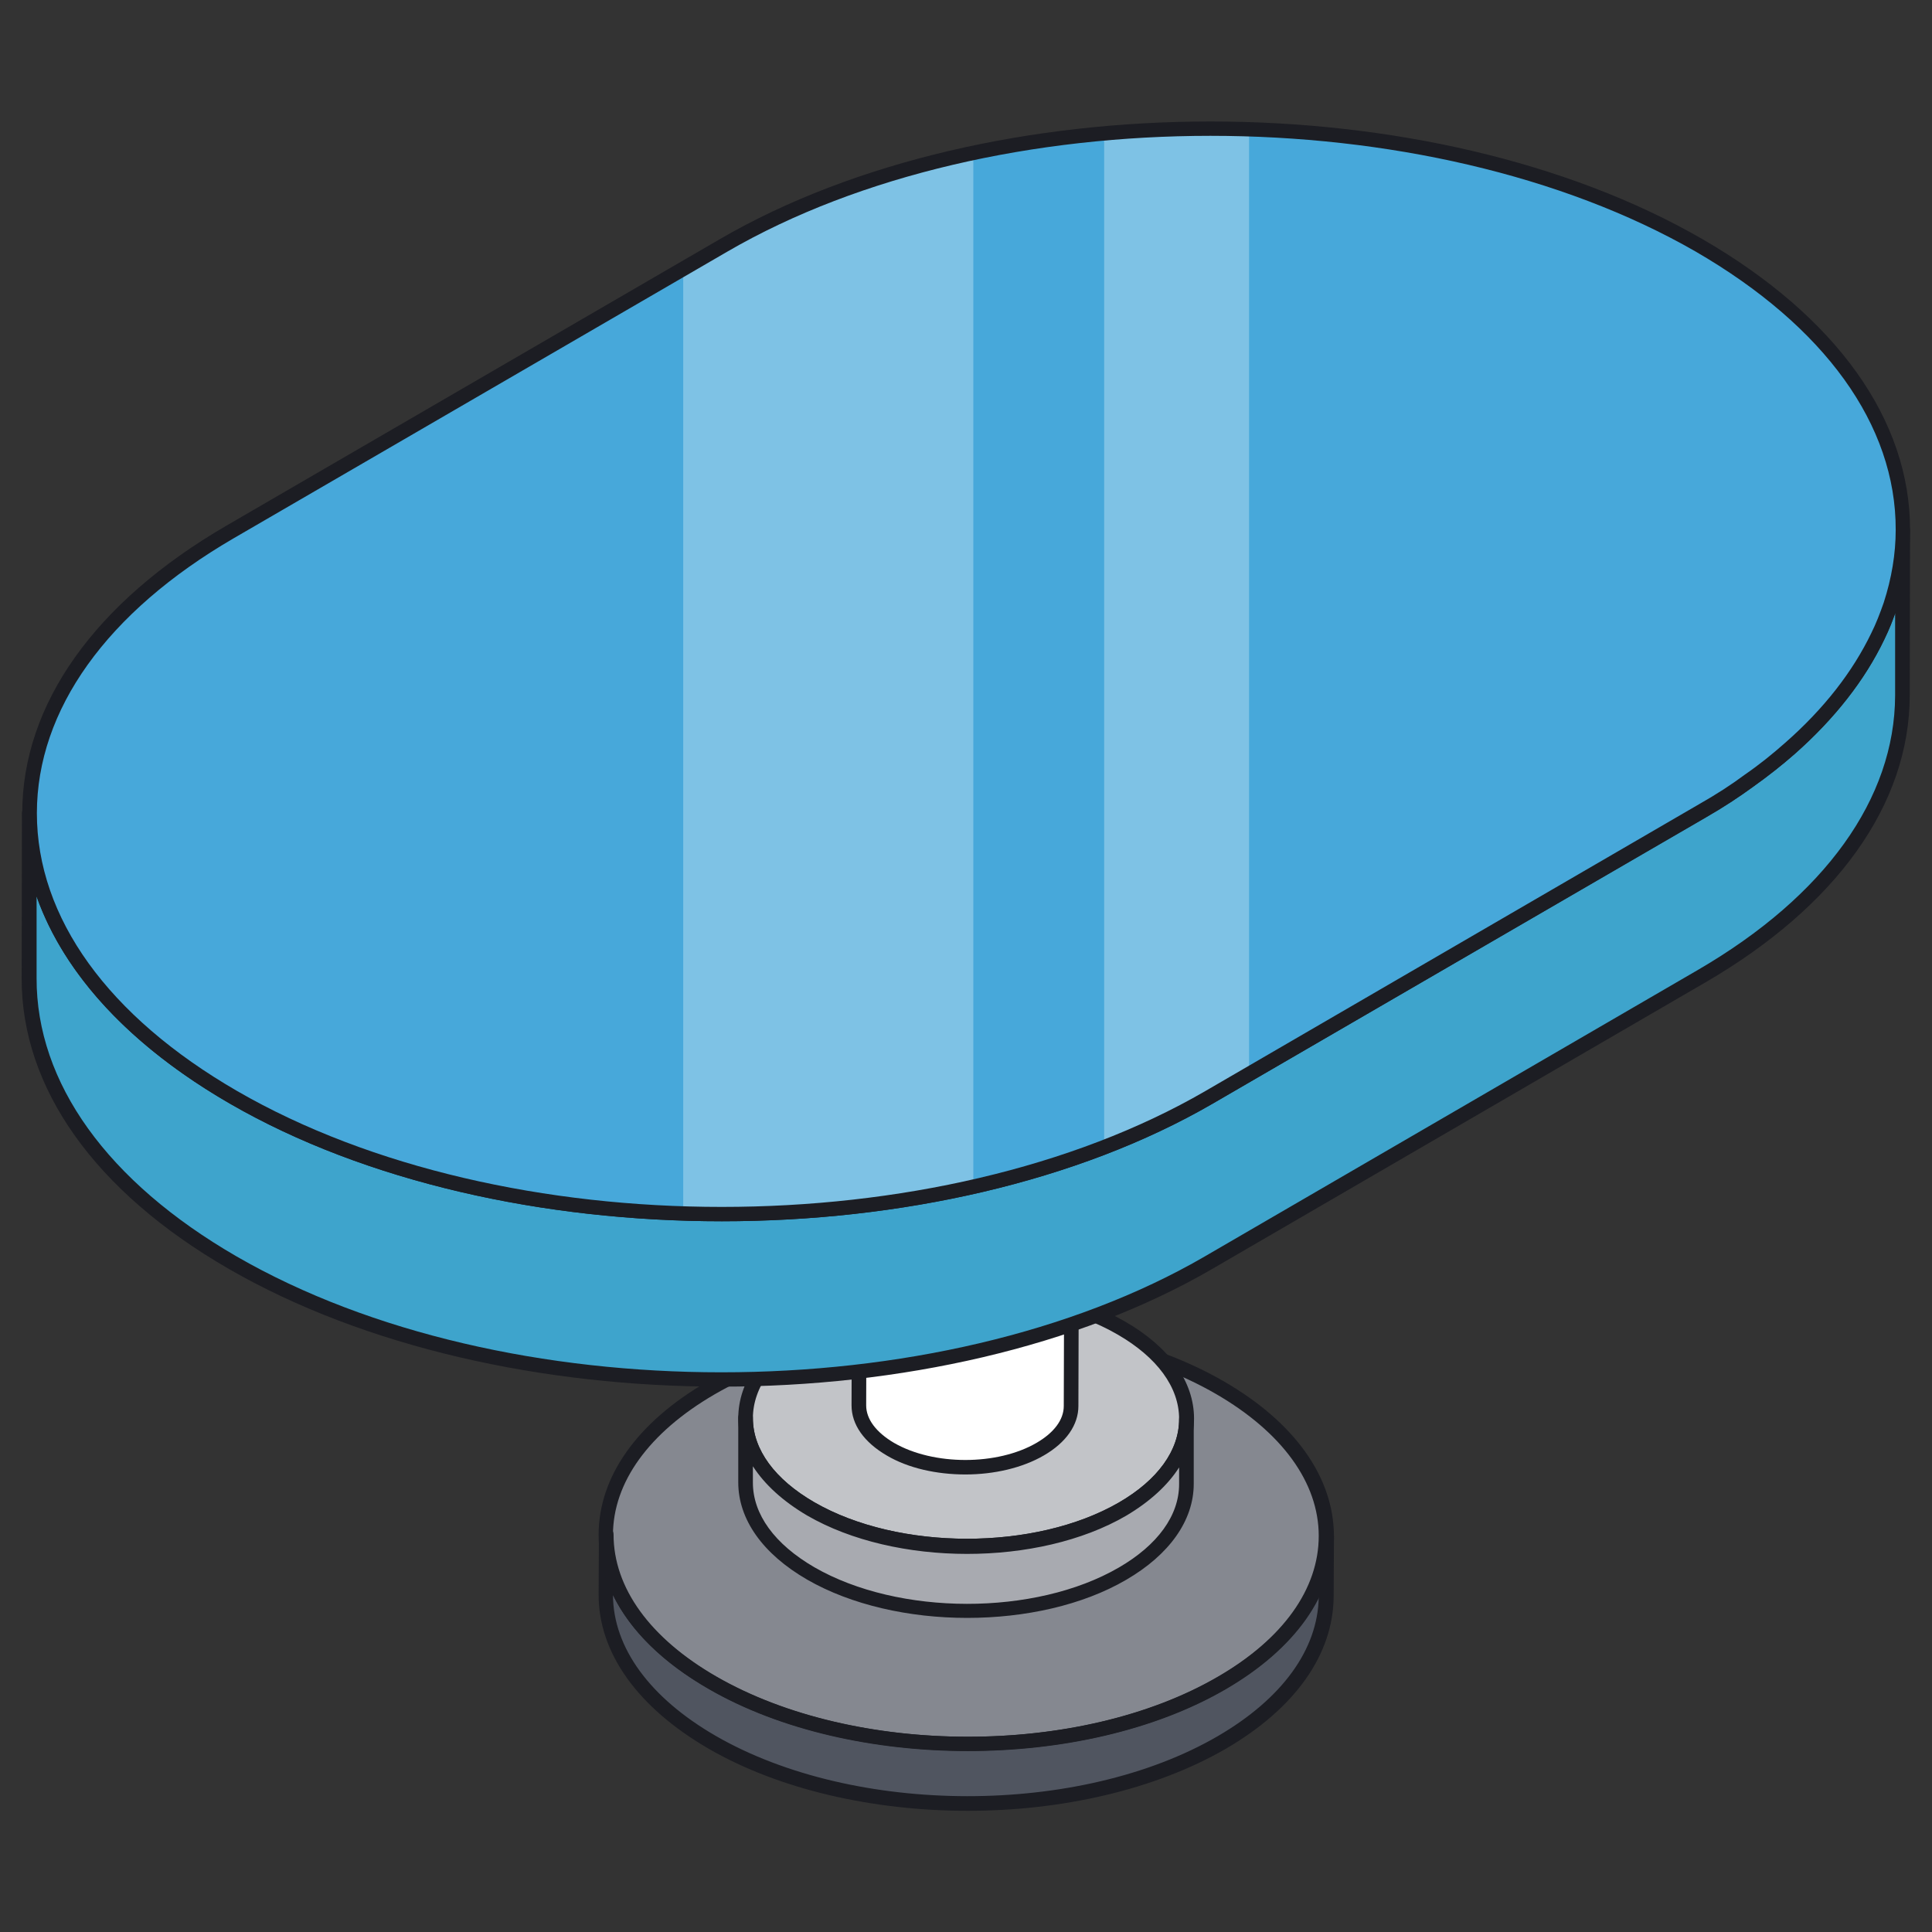 <svg id="Layer_1" enable-background="new 0 0 66 66" height="512" viewBox="0 0 66 66" width="512" xmlns="http://www.w3.org/2000/svg"><rect x="0" y="0" width="66" height="66" fill="#333333" stroke="none"/><g><g><g><g><g enable-background="new"><g><g><path d="m45.31 52.49-.01 2.04c-.01 1.81-1.2 3.63-3.58 5.01-4.79 2.78-12.58 2.77-17.4-.01-2.43-1.4-3.64-3.24-3.64-5.07l.01-2.04c-.01 1.83 1.21 3.66 3.64 5.07 4.82 2.78 12.61 2.79 17.4.01 2.38-1.39 3.57-3.2 3.58-5.01z" fill="#505560"/></g></g><g><g><path d="m41.68 47.41c4.82 2.78 4.85 7.3.06 10.09-4.79 2.78-12.58 2.77-17.4-.01-4.84-2.79-4.85-7.28-.06-10.07s12.56-2.81 17.4-.01z" fill="#858890"/></g></g></g></g><g><g enable-background="new"><g><g><path d="m33.06 61.86c-3.2 0-6.41-.71-8.85-2.12-2.43-1.41-3.77-3.28-3.76-5.28l.01-2.04c0-.14.11-.25.25-.25.14 0 .25.11.25.25 0 1.82 1.24 3.54 3.51 4.85 4.75 2.74 12.44 2.75 17.15.01 2.22-1.29 3.45-2.99 3.45-4.79 0-.14.11-.25.25-.25.14 0 .25.11.25.25l-.01 2.04c-.01 1.99-1.32 3.84-3.7 5.22-2.43 1.4-5.61 2.11-8.8 2.11zm-12.12-7.37c.01 1.8 1.26 3.51 3.51 4.81 4.75 2.74 12.44 2.75 17.15.01 2.2-1.28 3.42-2.96 3.45-4.75-.59 1.18-1.67 2.26-3.19 3.14-4.84 2.82-12.76 2.81-17.65-.01-1.57-.89-2.68-1.99-3.27-3.2z" fill="#1c1d23"/></g></g><g><g><path d="m33.06 59.82c-3.2 0-6.41-.71-8.85-2.12-2.42-1.4-3.76-3.27-3.76-5.27 0-1.98 1.31-3.84 3.71-5.23 4.85-2.82 12.77-2.83 17.65-.01 2.42 1.4 3.75 3.27 3.76 5.28 0 1.99-1.31 3.85-3.7 5.24-2.43 1.41-5.62 2.11-8.81 2.11zm-.08-14.24c-3.11 0-6.22.69-8.58 2.06-2.23 1.3-3.46 3-3.46 4.8 0 1.81 1.25 3.53 3.51 4.83 4.75 2.74 12.44 2.75 17.15.01 2.23-1.29 3.45-3 3.45-4.81 0-1.82-1.25-3.54-3.51-4.85-2.35-1.36-5.46-2.04-8.56-2.04z" fill="#1c1d23"/></g></g></g></g></g><g><g><g><g enable-background="new"><g><g><path d="m38.31 45.38c2.95 1.7 2.97 4.47.03 6.17-2.93 1.7-7.7 1.7-10.65-.01-2.96-1.71-2.97-4.46-.03-6.16 2.93-1.7 7.69-1.71 10.65 0z" fill="#c2c4c8"/></g></g></g></g><g><g enable-background="new"><g><g><path d="m33.04 53.07c-1.98 0-3.96-.44-5.47-1.31s-2.35-2.05-2.35-3.31c0-1.25.82-2.42 2.32-3.29 3-1.74 7.89-1.75 10.9-.01 1.51.87 2.35 2.05 2.35 3.31s-.82 2.42-2.31 3.29c-1.5.88-3.47 1.32-5.44 1.32zm-.05-8.72c-1.89 0-3.77.42-5.2 1.25-1.34.78-2.07 1.79-2.07 2.85 0 1.07.75 2.09 2.1 2.87 2.88 1.66 7.54 1.66 10.4.01 1.33-.77 2.07-1.79 2.06-2.86 0-1.08-.75-2.1-2.1-2.88-1.43-.83-3.31-1.24-5.19-1.24z" fill="#1c1d23"/></g></g></g></g></g><g><g><g><path d="m40.53 48.48v2.21c0 1.11-.73 2.22-2.19 3.07-2.93 1.7-7.7 1.7-10.65-.01-1.49-.86-2.23-1.98-2.23-3.1v-2.21c0 1.12.74 2.24 2.23 3.1 2.95 1.7 7.72 1.71 10.65.01 1.46-.85 2.19-1.96 2.19-3.07z" fill="#a8aab0"/></g></g><g><g><path d="m33.04 55.27c-1.98 0-3.96-.44-5.47-1.31-1.52-.88-2.35-2.06-2.35-3.32v-2.19c0-.01 0-.01 0-.02 0-.14.11-.25.25-.25.14 0 .25.11.25.25v.02c0 1.07.75 2.09 2.1 2.87 2.88 1.66 7.54 1.66 10.4.01 1.33-.77 2.06-1.78 2.06-2.85 0-.14.11-.25.25-.25.14 0 .25.11.25.25v2.21c0 1.25-.83 2.42-2.31 3.28-1.49.87-3.46 1.3-5.43 1.3zm-7.32-5.18v.56c0 1.08.74 2.1 2.1 2.89 2.88 1.66 7.54 1.67 10.4.01 1.33-.77 2.06-1.78 2.06-2.85v-.57c-.39.61-1 1.17-1.81 1.65-2.99 1.74-7.88 1.74-10.9-.01-.83-.49-1.45-1.06-1.85-1.68z" fill="#1c1d23"/></g></g></g></g><g><g><path d="m36.66 22.32-.07 25.71c0 .53-.35 1.07-1.05 1.47-1.41.82-3.7.82-5.12 0-.72-.41-1.07-.95-1.07-1.49l.07-25.71c0 .54.36 1.08 1.07 1.49 1.42.82 3.71.82 5.12 0 .69-.4 1.05-.93 1.05-1.47z" fill="#fff"/></g></g><g><g><path d="m32.98 50.37c-.97 0-1.95-.21-2.69-.65-.77-.45-1.2-1.05-1.2-1.71l.07-25.71c0-.14.11-.25.25-.25.14 0 .25.11.25.25 0 .47.33.92.95 1.28 1.35.78 3.54.78 4.87 0 .6-.35.93-.79.93-1.26 0-.14.11-.25.25-.25.14 0 .25.11.25.25l-.07 25.71c0 .65-.42 1.25-1.18 1.69-.74.43-1.71.65-2.68.65zm-3.32-26.9-.07 24.54c0 .47.34.92.95 1.28 1.35.78 3.53.78 4.87 0 .6-.35.93-.79.93-1.26l.07-24.54c-.18.19-.41.37-.67.52-1.48.86-3.88.86-5.37 0-.29-.16-.53-.34-.71-.54z" fill="#1c1d23"/></g></g></g><g><g><g enable-background="new"><g><g><path d="m65 18.11-.01 5.65c-.01 3.47-2.29 6.93-6.86 9.59l-16.85 9.79c-9.17 5.33-24.1 5.33-33.33 0-4.65-2.69-6.96-6.21-6.95-9.73l.01-5.63c0 3.52 2.32 7.03 6.96 9.7 9.22 5.33 24.15 5.33 33.33 0l16.85-9.79c.58-.33 1.11-.67 1.6-1.03.5-.35.97-.71 1.4-1.1 1.35-1.19 2.36-2.48 3-3.83.17-.35.31-.7.43-1.06.27-.84.42-1.7.42-2.56z" fill="#3ea4cc"/></g></g></g></g><g><g enable-background="new"><g><g><path d="m24.64 47.37c-6.08 0-12.17-1.34-16.82-4.02-4.58-2.64-7.09-6.18-7.08-9.94l.01-5.63c0-.14.11-.25.25-.25.14 0 .25.11.25.25 0 3.57 2.43 6.94 6.84 9.49 9.14 5.28 23.98 5.28 33.08 0l16.85-9.79c.6-.34 1.11-.67 1.58-1.02.54-.38.99-.73 1.38-1.08 1.32-1.16 2.31-2.42 2.94-3.75.16-.32.29-.66.42-1.03.27-.83.41-1.65.41-2.46v-.03c0-.14.11-.25.25-.25.14 0 .25.11.25.25v.03l-.01 5.62c-.01 3.71-2.49 7.19-6.98 9.8l-16.85 9.79c-4.61 2.68-10.69 4.02-16.77 4.02zm-23.39-16.74v2.78c-.01 3.58 2.42 6.96 6.83 9.51 9.15 5.28 23.99 5.28 33.08 0l16.85-9.79c4.33-2.52 6.72-5.85 6.73-9.37v-2.81c-.11.32-.24.61-.37.89-.66 1.38-1.69 2.7-3.06 3.91-.4.36-.87.73-1.42 1.12-.48.35-1.01.7-1.62 1.05l-16.84 9.78c-9.24 5.36-24.3 5.36-33.58 0-3.39-1.96-5.65-4.4-6.6-7.07z" fill="#1c1d23"/></g></g></g></g><g><g><path d="m65 18.11c0 .86-.15 1.73-.43 2.57-.12.35-.26.7-.43 1.06-.64 1.34-1.64 2.63-3 3.83-.43.37-.9.75-1.4 1.1-.49.36-1.02.7-1.6 1.03l-16.85 9.79c-9.18 5.33-24.11 5.33-33.33 0-4.64-2.68-6.96-6.2-6.96-9.7 0-3.48 2.28-6.95 6.85-9.61l16.86-9.79c9.17-5.33 24.09-5.33 33.32 0 4.66 2.68 6.98 6.2 6.97 9.72z" fill="#47a8da"/></g></g><g opacity=".3"><g><path d="m33.25 5.23v35.32c-3.17.73-6.55 1.02-9.91.92v-32.29l1.38-.8c2.49-1.45 5.41-2.5 8.53-3.15z" fill="#fff"/></g><g><path d="m42.67 4.4v32.29l-1.36.79c-1.12.65-2.32 1.22-3.59 1.71v-34.65c1.64-.15 3.3-.19 4.95-.14z" fill="#fff"/></g></g><g><g><path d="m24.66 41.72c-6.08 0-12.17-1.34-16.81-4.02-4.57-2.64-7.09-6.16-7.09-9.92 0-3.72 2.48-7.21 6.97-9.82l16.86-9.79c9.22-5.36 24.29-5.36 33.57 0 4.58 2.65 7.1 6.18 7.09 9.94 0 .87-.15 1.76-.44 2.65-.13.39-.27.75-.44 1.09-.66 1.38-1.69 2.7-3.06 3.91-.46.4-.93.77-1.42 1.12-.48.35-1.01.7-1.62 1.05l-16.84 9.77c-4.62 2.68-10.69 4.02-16.77 4.02zm16.69-37.08c-5.99 0-11.97 1.32-16.51 3.96l-16.86 9.79c-4.33 2.52-6.72 5.86-6.72 9.39 0 3.57 2.43 6.94 6.84 9.49 9.14 5.28 23.98 5.28 33.08 0l16.85-9.79c.6-.34 1.11-.67 1.58-1.02.48-.33.94-.7 1.38-1.09 1.32-1.16 2.3-2.42 2.94-3.75.16-.32.29-.66.42-1.03.27-.83.41-1.67.41-2.49.01-3.58-2.42-6.95-6.84-9.51-4.58-2.63-10.58-3.95-16.57-3.95z" fill="#1c1d23"/></g></g></g></g></svg>